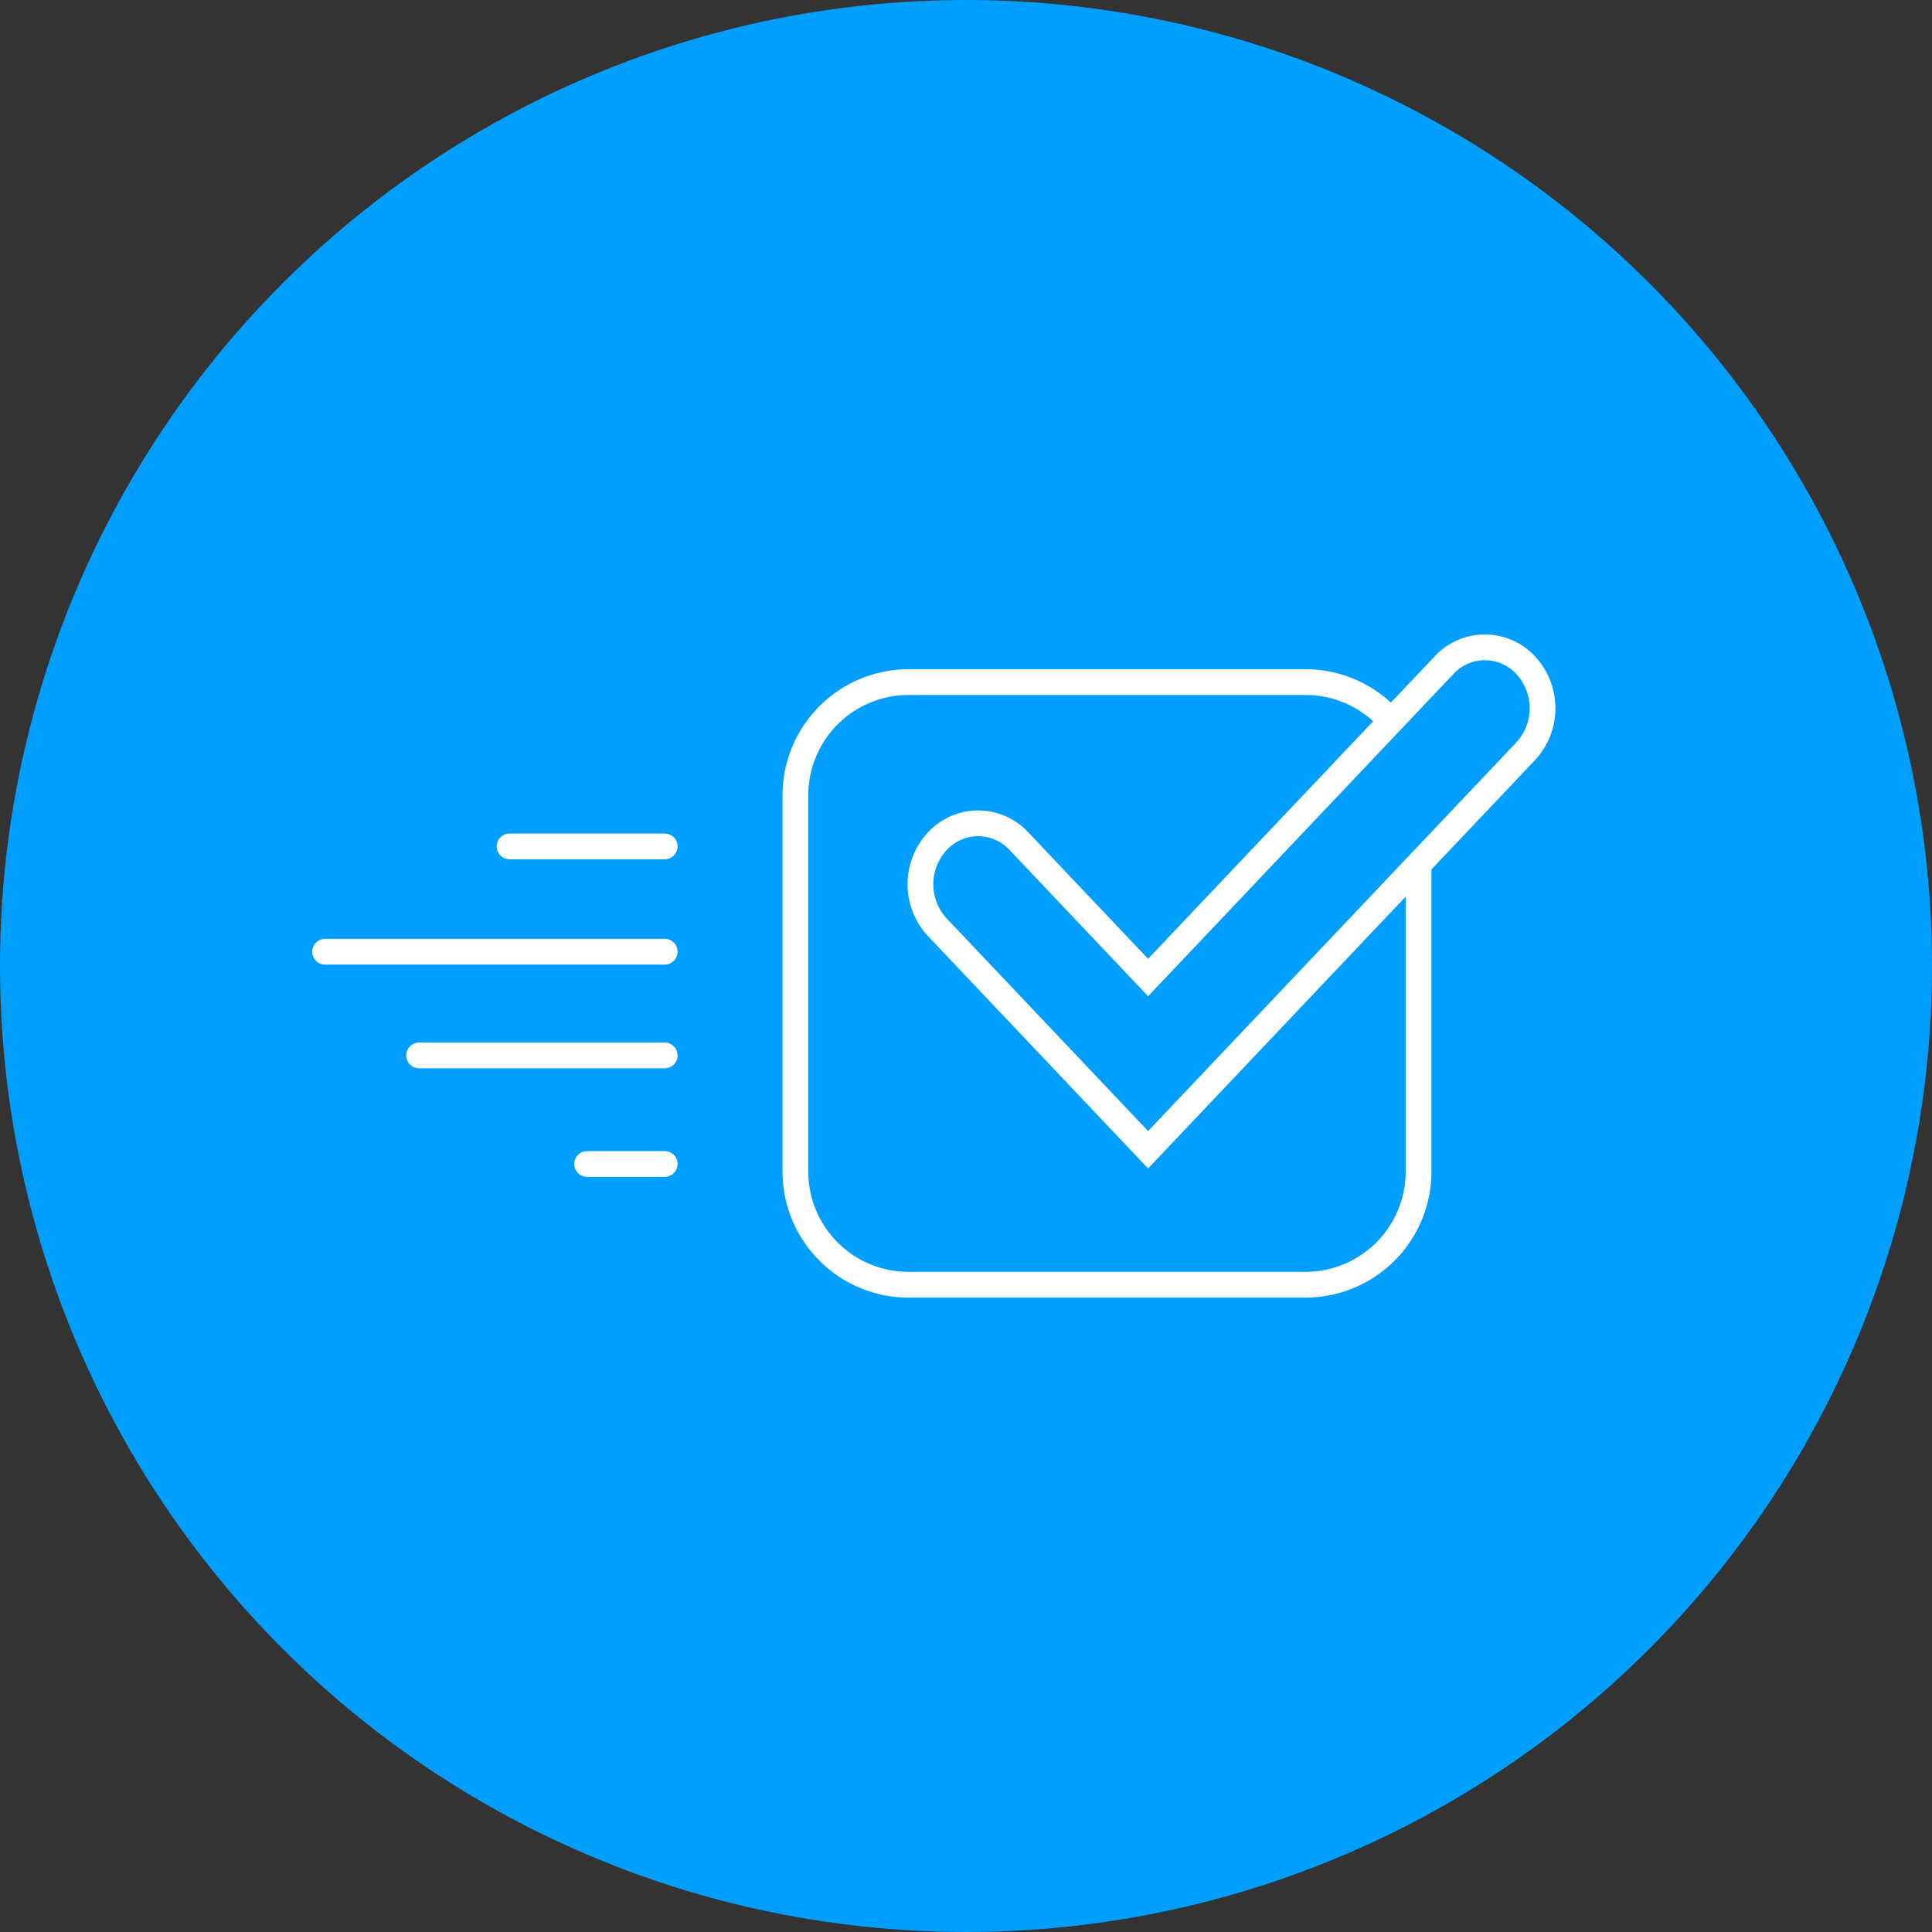 <svg xmlns="http://www.w3.org/2000/svg" width="120" height="120" viewBox="0 0 120 120">
  <rect x="0" y="0" width="120" height="120" fill="#333333" stroke="none"/>
  <g id="picto-bleu-cocher" transform="translate(-551.964 -148.95)">
    <g id="Groupe_1061" data-name="Groupe 1061">
      <circle id="Ellipse_487" data-name="Ellipse 487" cx="60" cy="60" r="60" transform="translate(551.964 148.95)" fill="#009fff"/>
    </g>
    <g id="Groupe_1064" data-name="Groupe 1064">
      <g id="Groupe_1063" data-name="Groupe 1063">
        <g id="Groupe_1062" data-name="Groupe 1062">
          <path id="Tracé_1393" data-name="Tracé 1393" d="M623.274,220.364l-13.09-13.818a3.931,3.931,0,0,1,0-5.349,3.451,3.451,0,0,1,5.067,0l8.023,8.469,18.383-19.4a3.451,3.451,0,0,1,5.067,0,3.931,3.931,0,0,1,0,5.349Z" fill="none" stroke="#fff" stroke-miterlimit="10" stroke-width="1.6"/>
        </g>
      </g>
      <path id="Tracé_1394" data-name="Tracé 1394" d="M640.074,202.622v19.094a7.032,7.032,0,0,1-7.031,7.032H608.4a7.032,7.032,0,0,1-7.032-7.032V198.349a7.032,7.032,0,0,1,7.032-7.032h24.647a7.02,7.02,0,0,1,5.648,2.843" fill="none" stroke="#fff" stroke-miterlimit="10" stroke-width="1.6"/>
      <line id="Ligne_378" data-name="Ligne 378" x1="9.638" transform="translate(583.612 201.522)" fill="none" stroke="#fff" stroke-linecap="round" stroke-linejoin="round" stroke-width="1.6"/>
      <line id="Ligne_379" data-name="Ligne 379" x1="21.095" transform="translate(572.155 208.064)" fill="none" stroke="#fff" stroke-linecap="round" stroke-linejoin="round" stroke-width="1.6"/>
      <line id="Ligne_380" data-name="Ligne 380" x1="15.254" transform="translate(577.996 214.504)" fill="none" stroke="#fff" stroke-linecap="round" stroke-linejoin="round" stroke-width="1.6"/>
      <line id="Ligne_381" data-name="Ligne 381" x1="4.819" transform="translate(588.431 221.247)" fill="none" stroke="#fff" stroke-linecap="round" stroke-linejoin="round" stroke-width="1.6"/>
    </g>
  </g>
</svg>
